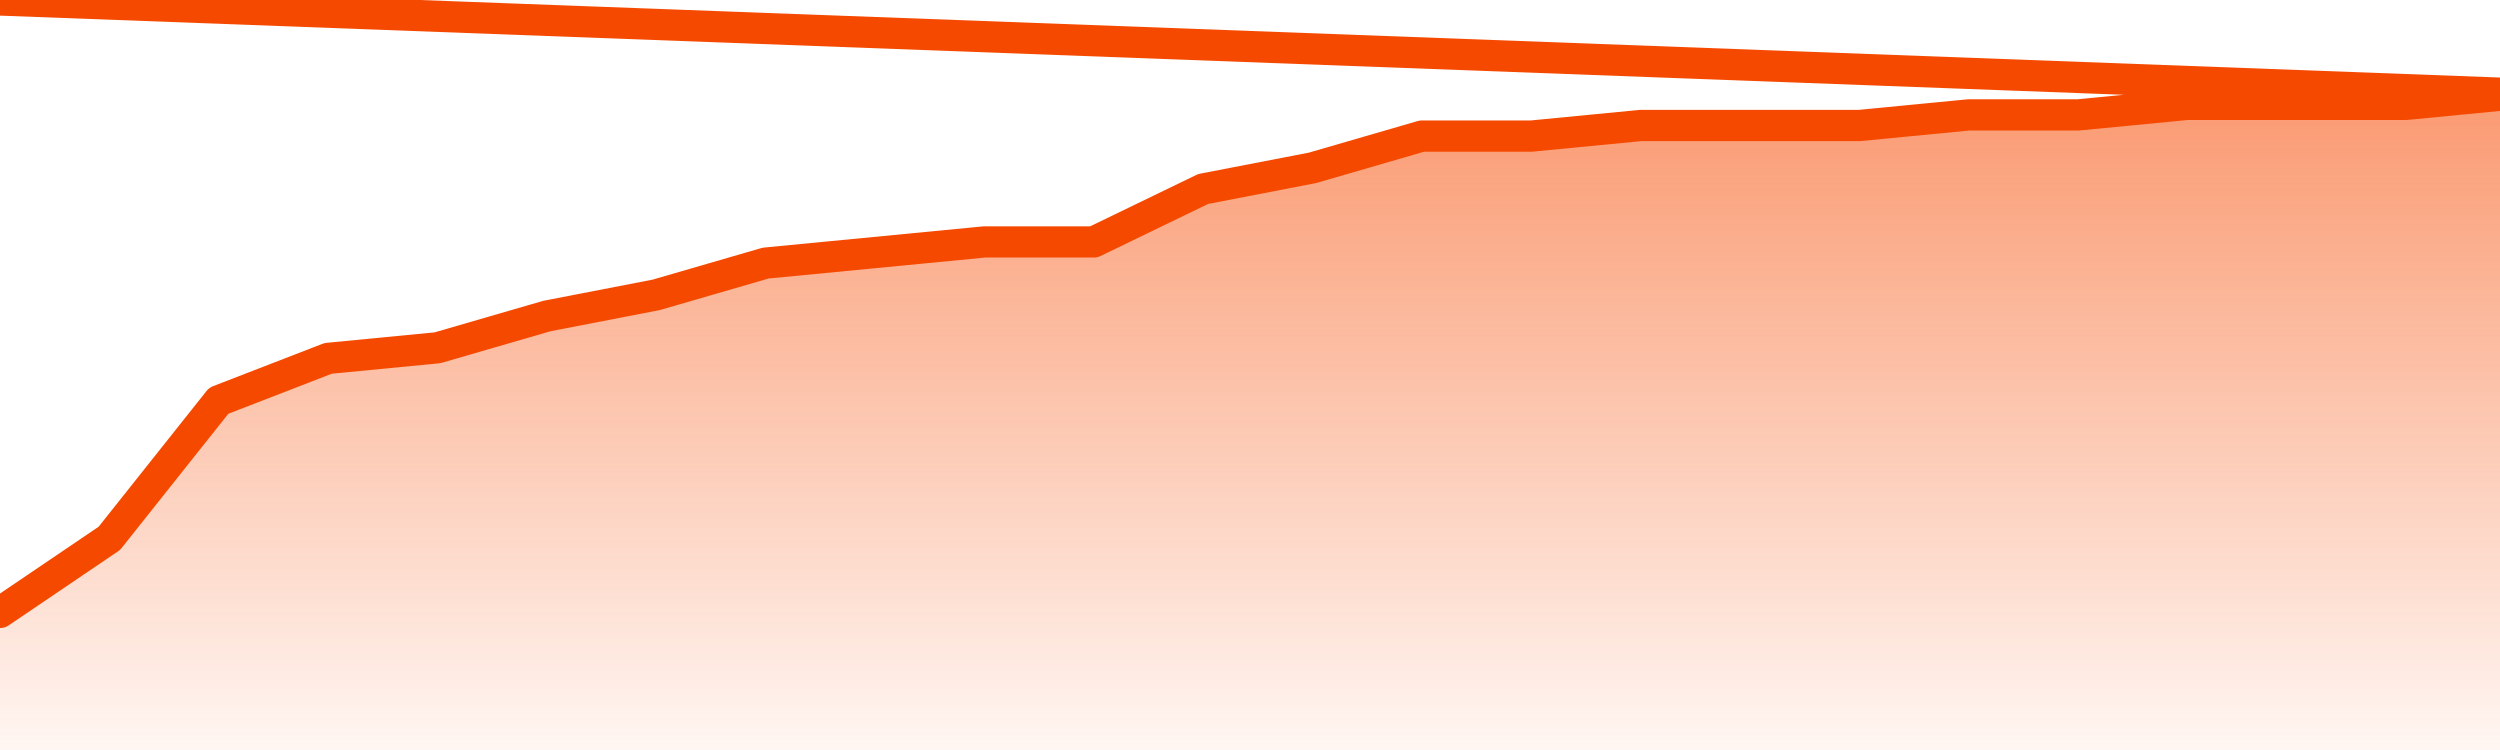       <svg
        version="1.1"
        xmlns="http://www.w3.org/2000/svg"
        width="80"
        height="24"
        viewBox="0 0 80 24">
        <defs>
          <linearGradient x1=".5" x2=".5" y2="1" id="gradient">
            <stop offset="0" stop-color="#F64900"/>
            <stop offset="1" stop-color="#f64900" stop-opacity="0"/>
          </linearGradient>
        </defs>
        <path
          fill="url(#gradient)"
          fill-opacity="0.56"
          stroke="none"
          d="M 0,26 0.0,19.597 3.5,17.226 7.0,12.823 10.5,11.468 14.0,11.129 17.5,10.113 21.0,9.435 24.5,8.419 28.0,8.081 31.5,7.742 35.0,7.742 38.5,6.048 42.0,5.371 45.5,4.355 49.0,4.355 52.5,4.016 56.0,4.016 59.5,4.016 63.0,3.677 66.5,3.677 70.0,3.339 73.5,3.339 77.0,3.339 80.5,3.0 82,26 Z"
        />
        <path
          fill="none"
          stroke="#F64900"
          stroke-width="1"
          stroke-linejoin="round"
          stroke-linecap="round"
          d="M 0.0,19.597 3.5,17.226 7.0,12.823 10.5,11.468 14.0,11.129 17.5,10.113 21.0,9.435 24.5,8.419 28.0,8.081 31.5,7.742 35.0,7.742 38.5,6.048 42.0,5.371 45.5,4.355 49.0,4.355 52.5,4.016 56.0,4.016 59.5,4.016 63.0,3.677 66.5,3.677 70.0,3.339 73.5,3.339 77.0,3.339 80.5,3.0.join(' ') }"
        />
      </svg>
